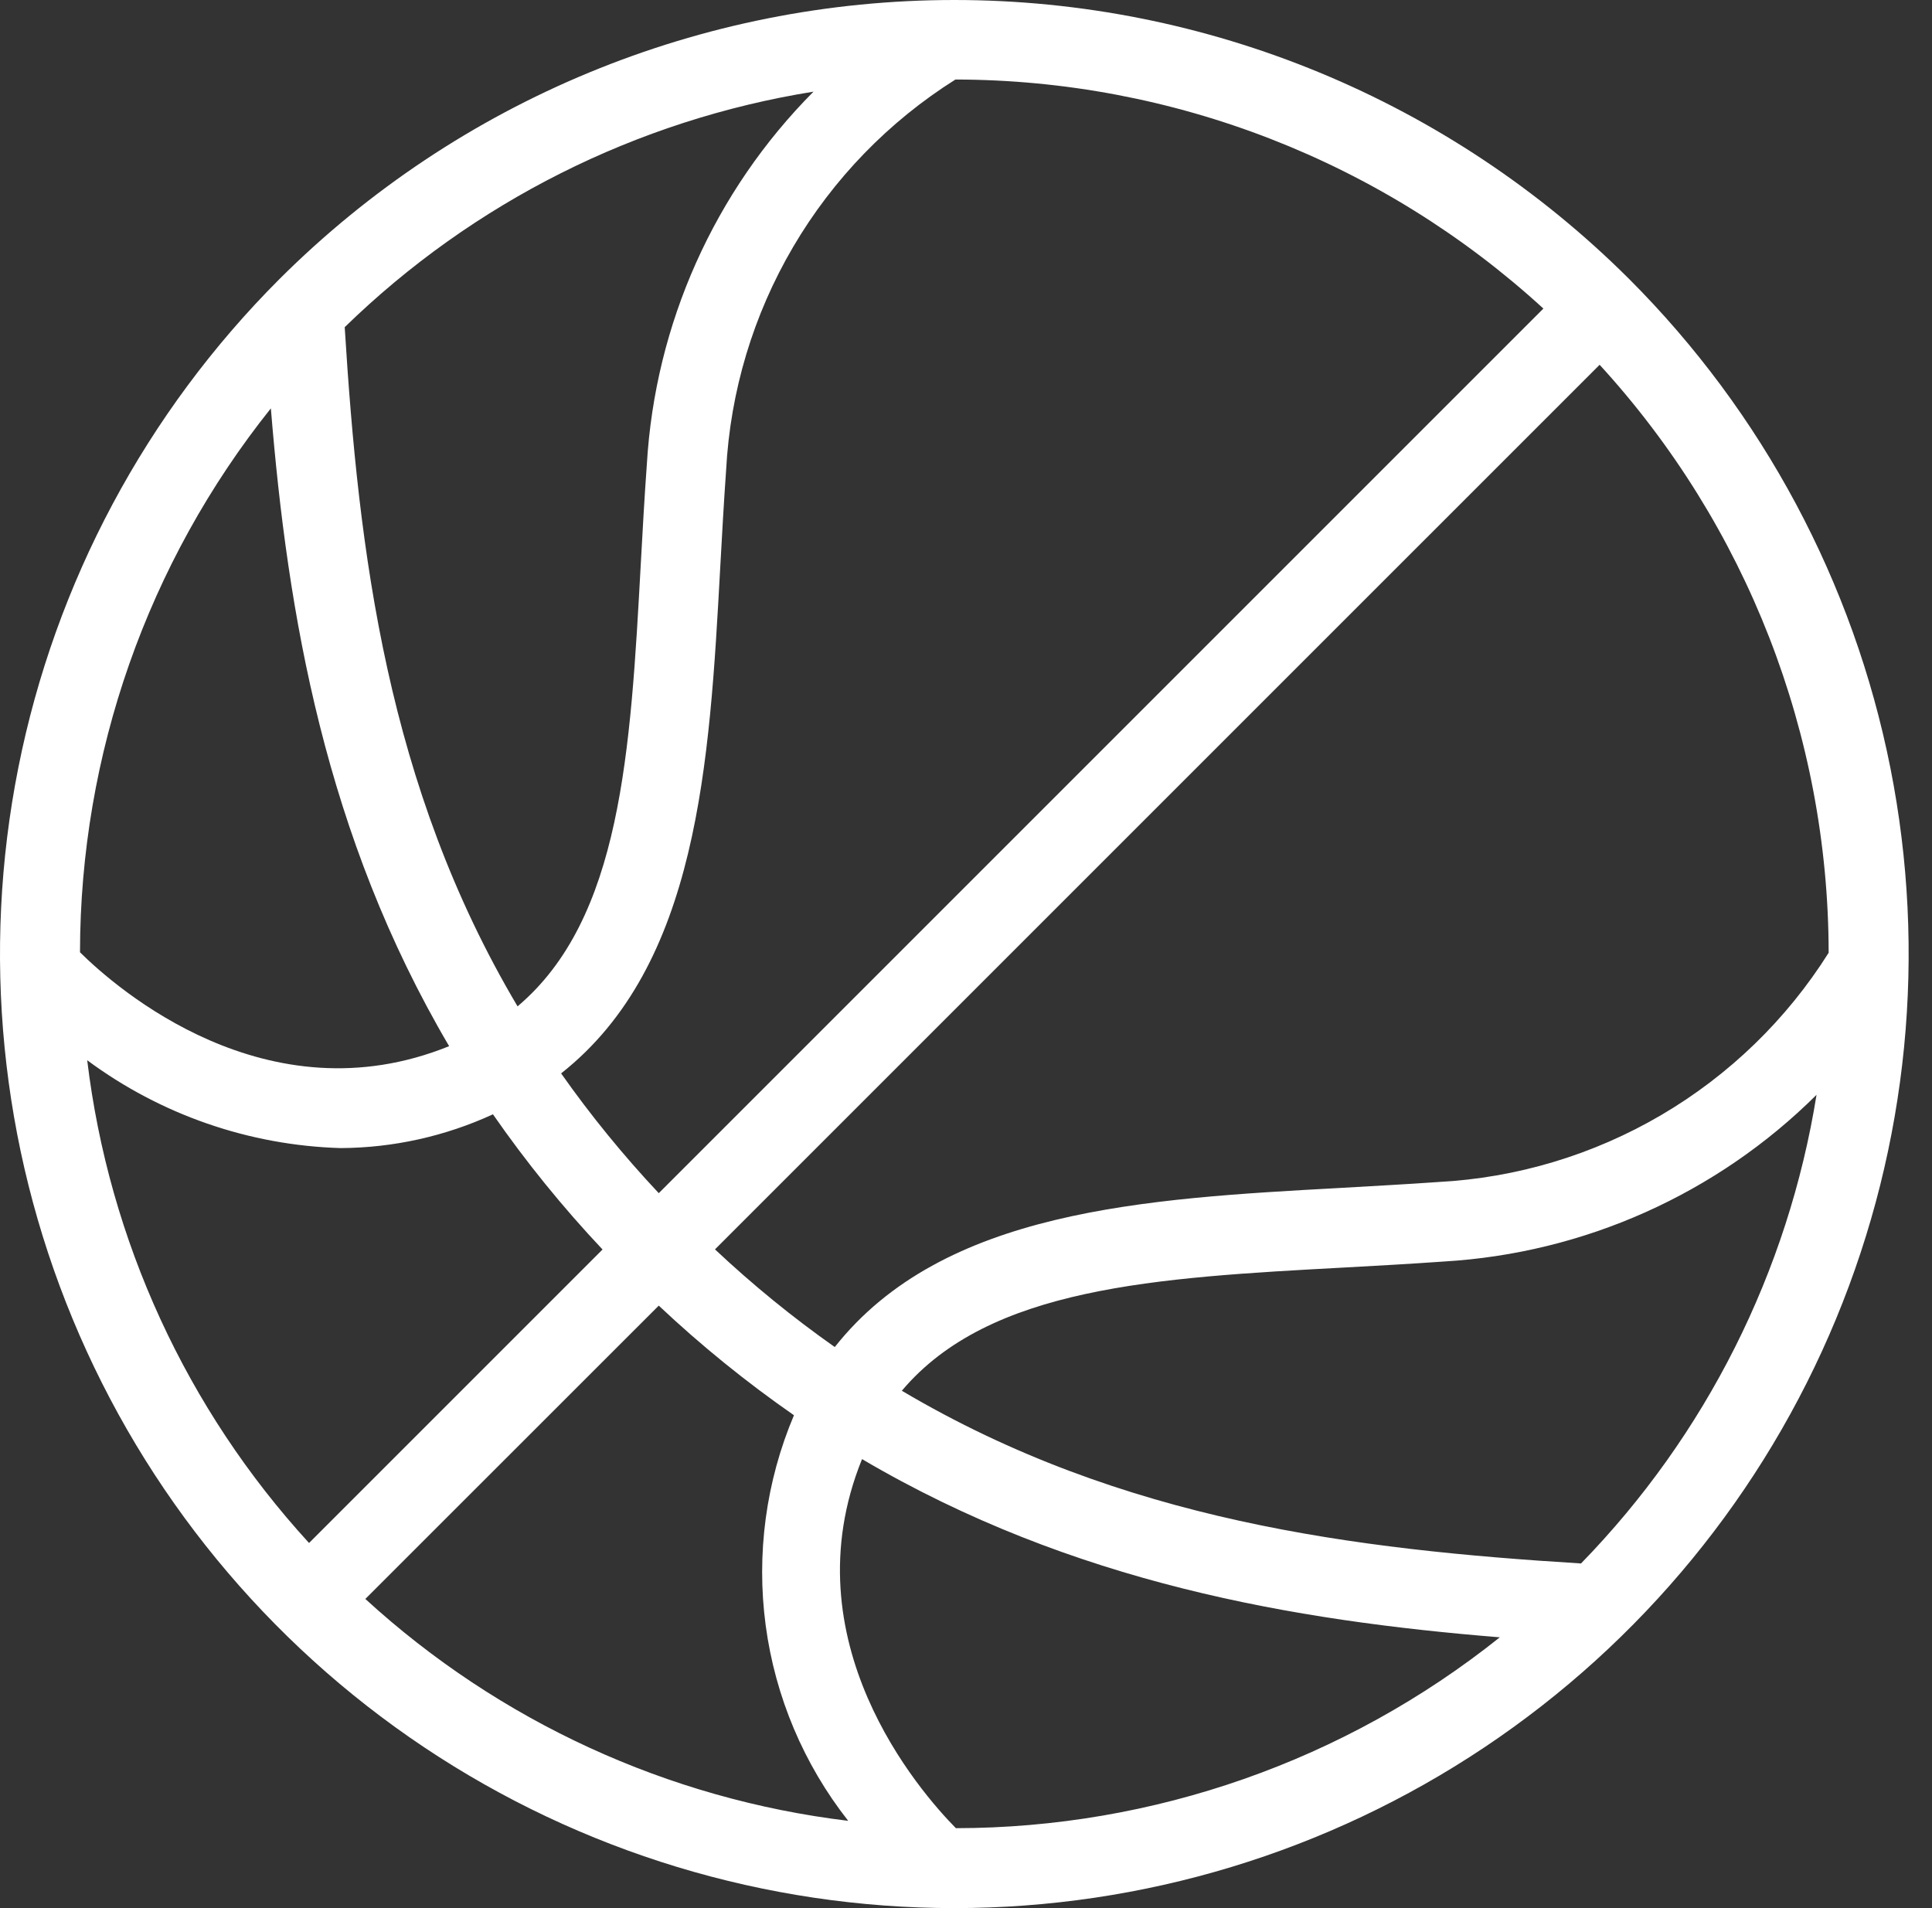 <svg width="81" height="80" viewBox="0 0 81 80" fill="none" xmlns="http://www.w3.org/2000/svg">
<rect x="0" y="0" width="81" height="80" fill="#333333" stroke="none"/>
<path d="M11.718 11.698C6.123 17.294 2.312 24.423 0.769 32.184C-0.775 39.946 0.017 47.99 3.046 55.301C6.074 62.612 11.203 68.861 17.782 73.257C24.362 77.653 32.097 80 40.011 80C47.924 80 55.66 77.653 62.239 73.257C68.819 68.861 73.947 62.612 76.975 55.301C80.004 47.99 80.796 39.946 79.253 32.184C77.709 24.423 73.899 17.294 68.303 11.698C60.793 4.207 50.618 0 40.011 0C29.403 0 19.228 4.207 11.718 11.698ZM3.354 39.926C3.362 31.637 6.183 23.597 11.356 17.121C12.057 25.744 13.629 35.028 18.83 43.862C11.188 46.958 4.871 41.429 3.354 39.926ZM14.452 13.717C19.829 8.479 26.694 5.03 34.106 3.843C29.949 8.025 27.464 13.582 27.119 19.469C27.019 20.852 26.942 22.238 26.867 23.61C26.434 31.538 26.044 38.522 21.699 42.193C16.218 32.952 15.037 23.153 14.452 13.717ZM30.196 23.791C30.271 22.438 30.346 21.071 30.443 19.707C30.617 16.407 31.581 13.198 33.255 10.349C34.928 7.5 37.261 5.094 40.057 3.334C49.185 3.346 57.978 6.771 64.707 12.937L27.619 50.025C26.139 48.449 24.77 46.771 23.525 45.004C29.276 40.463 29.746 32.007 30.196 23.791ZM27.619 54.74C29.392 56.41 31.287 57.946 33.287 59.336C32.111 62.115 31.702 65.158 32.102 68.149C32.502 71.139 33.697 73.968 35.561 76.341C28.008 75.429 20.929 72.176 15.317 67.038L27.619 54.74ZM36.141 61.175C44.977 66.374 54.256 67.948 62.88 68.647C56.404 73.82 48.364 76.641 40.076 76.649C38.567 75.12 33.049 68.802 36.141 61.175ZM34.998 56.477C33.23 55.232 31.552 53.863 29.976 52.382L67.065 15.294C73.231 22.024 76.657 30.818 76.667 39.946C74.907 42.742 72.502 45.074 69.653 46.747C66.804 48.42 63.595 49.384 60.296 49.558C58.931 49.655 57.562 49.725 56.207 49.805C47.995 50.255 39.541 50.725 34.998 56.477ZM3.656 44.452C6.738 46.737 10.447 48.022 14.282 48.135C16.487 48.124 18.664 47.641 20.667 46.719C22.056 48.72 23.592 50.614 25.262 52.387L12.957 64.692C7.82 59.082 4.568 52.004 3.656 44.452ZM66.284 65.551C56.847 64.964 47.049 63.784 37.81 58.309C41.478 53.958 48.461 53.569 56.388 53.141C57.762 53.066 59.149 52.989 60.535 52.891C66.42 52.544 71.977 50.059 76.159 45.902C74.969 53.312 71.521 60.175 66.284 65.551Z" fill="white"/>
</svg>
